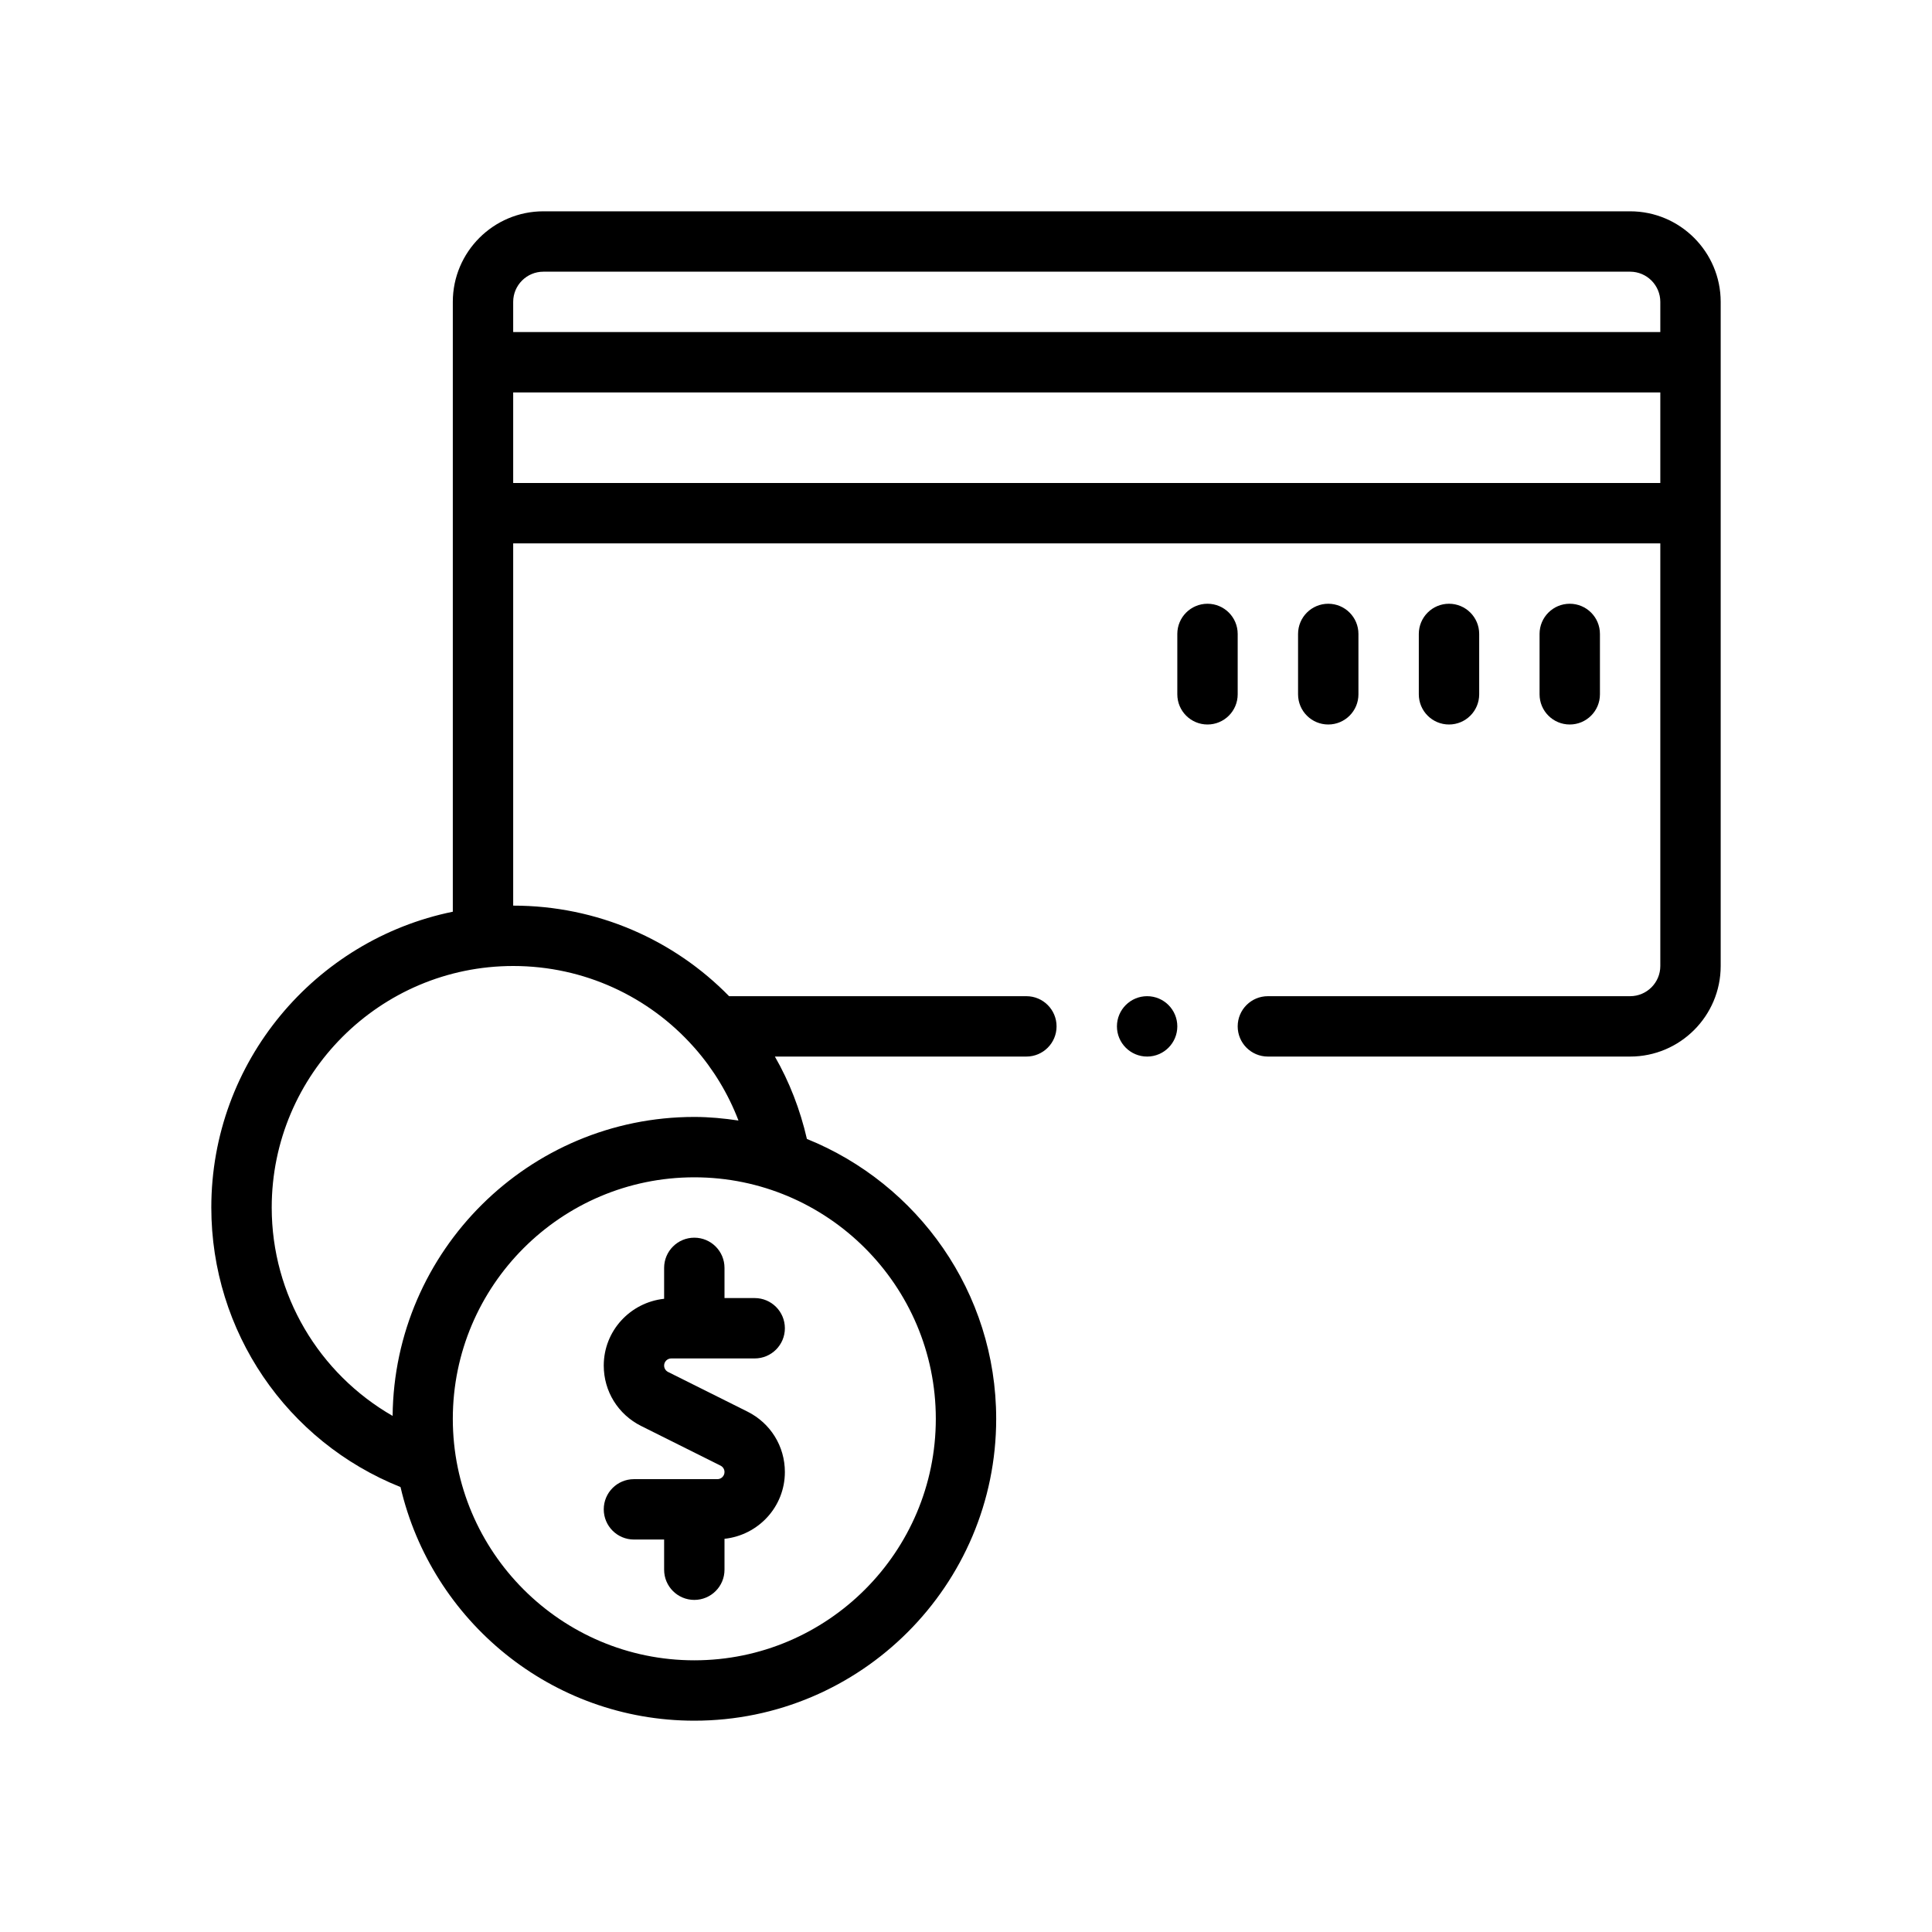 <?xml version="1.0" encoding="UTF-8"?>
<svg xmlns="http://www.w3.org/2000/svg" version="1.1" viewBox="0 0 64 64">
  <!-- Generator: Adobe Illustrator 28.7.1, SVG Export Plug-In . SVG Version: 1.2.0 Build 142)  -->
  <g>
    <g id="Outline">
      <g>
        <path d="M54,7H18c-1.654,0-3,1.346-3,3v20.202c-4.559.929-8,4.969-8,9.798,0,4.106,2.497,7.753,6.268,9.261,1.029,4.427,4.997,7.739,9.732,7.739,5.514,0,10-4.486,10-10,0-4.195-2.6-7.789-6.27-9.271-.225-.976-.581-1.894-1.061-2.729h8.331c.552,0,1-.447,1-1s-.448-1-1-1h-9.848c-1.825-1.865-4.365-3-7.152-3v-12h38v14c0,.552-.449,1-1,1h-12c-.552,0-1,.447-1,1s.448,1,1,1h12c1.654,0,3-1.346,3-3V10c0-1.654-1.346-3-3-3ZM31,47c0,4.411-3.589,8-8,8s-8-3.589-8-8,3.589-8,8-8,8,3.589,8,8ZM22.965,34.665c.018.02.035.041.055.06.611.697,1.102,1.504,1.443,2.394-.479-.071-.964-.119-1.462-.119-5.482,0-9.943,4.435-9.995,9.904-2.439-1.403-4.005-4.004-4.005-6.904,0-4.411,3.589-8,8-8,2.357,0,4.492,1.018,5.965,2.665ZM17,10c0-.552.449-1,1-1h36c.551,0,1,.448,1,1v1H17v-1ZM17,16v-3h38v3H17Z"/>
        <path d="M41,21c0-.553-.448-1-1-1s-1,.447-1,1v2c0,.553.448,1,1,1s1-.447,1-1v-2Z"/>
        <path d="M45,23v-2c0-.553-.448-1-1-1s-1,.447-1,1v2c0,.553.448,1,1,1s1-.447,1-1Z"/>
        <path d="M49,23v-2c0-.553-.448-1-1-1s-1,.447-1,1v2c0,.553.448,1,1,1s1-.447,1-1Z"/>
        <path d="M53,23v-2c0-.553-.448-1-1-1s-1,.447-1,1v2c0,.553.448,1,1,1s1-.447,1-1Z"/>
        <path d="M22,42v1.024c-1.121.12-2,1.06-2,2.212,0,.852.473,1.617,1.236,2l2.633,1.315c.081.041.131.122.131.212,0,.13-.106.236-.236.236h-2.764c-.552,0-1,.447-1,1s.448,1,1,1h1v1c0,.553.448,1,1,1s1-.447,1-1v-1.024c1.121-.12,2-1.06,2-2.212,0-.852-.473-1.617-1.236-2l-2.633-1.315c-.081-.041-.131-.122-.131-.212,0-.13.106-.236.236-.236h2.764c.552,0,1-.447,1-1s-.448-1-1-1h-1v-1c0-.553-.448-1-1-1s-1,.447-1,1Z"/>
        <circle cx="38" cy="34" r="1"/>
      </g>
    </g>
  </g>
</svg>